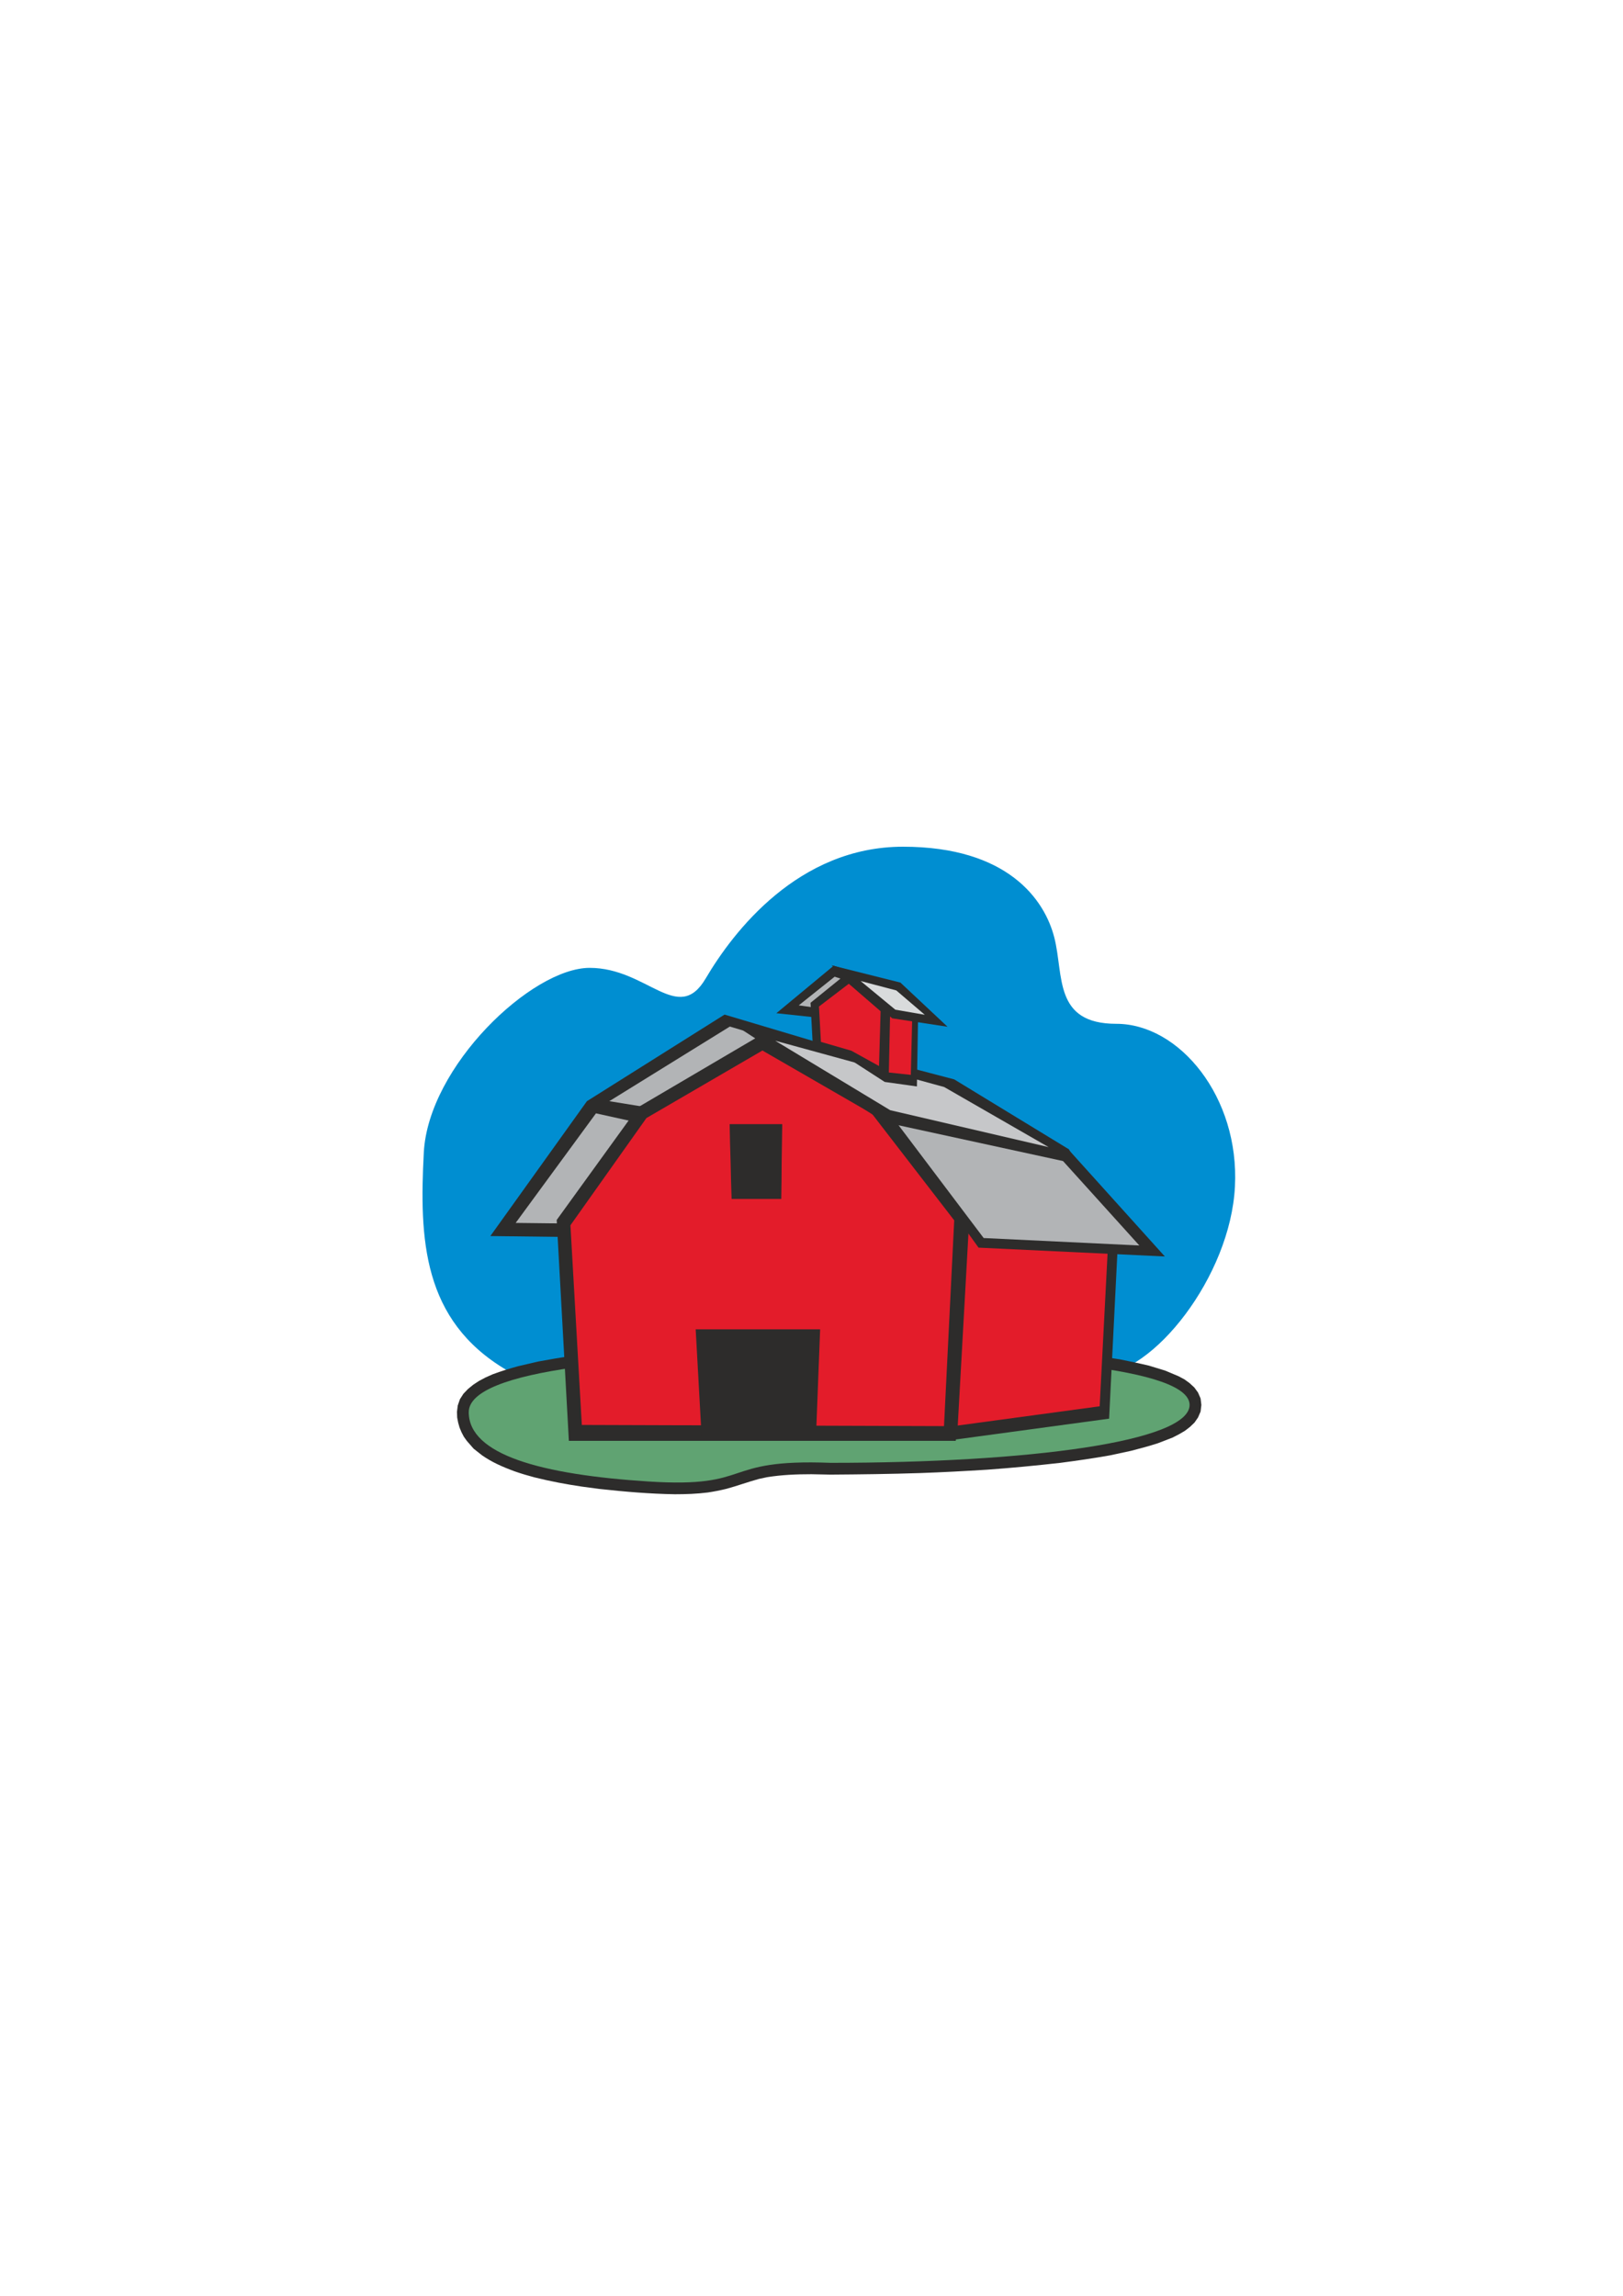 <?xml version="1.0" encoding="utf-8"?>
<!-- Created by UniConvertor 2.0rc4 (https://sk1project.net/) -->
<svg xmlns="http://www.w3.org/2000/svg" height="841.89pt" viewBox="0 0 595.276 841.89" width="595.276pt" version="1.1" xmlns:xlink="http://www.w3.org/1999/xlink" id="06ee82c0-f612-11ea-8873-dcc15c148e23">

<g>
	<g>
		<path style="fill:#008ed1;" d="M 216.278,354.921 C 195.038,354.921 157.094,390.993 155.438,422.673 153.782,454.353 154.934,484.161 185.75,502.377 216.566,520.665 312.182,528.297 338.606,504.825 365.03,481.353 382.67,504.177 402.686,504.177 422.774,504.177 451.286,468.105 452.942,435.129 454.67,402.297 432.566,375.441 409.454,375.441 386.342,375.441 390.23,357.657 386.702,343.833 383.174,329.937 369.638,310.497 331.19,310.497 292.814,310.497 268.91,341.673 258.83,358.809 248.678,376.017 237.446,354.921 216.278,354.921 L 216.278,354.921 Z" />
		<g>
			<path style="fill:#2d2c2b;" d="M 297.35,492.369 L 283.958,492.513 C 265.958,492.873 247.958,493.521 229.958,494.961 223.334,495.609 216.71,496.257 210.086,497.193 205.838,497.769 201.662,498.489 197.414,499.281 L 189.998,501.009 C 186.83,501.873 183.806,502.809 180.71,503.961 L 178.118,505.113 175.67,506.409 173.582,507.777 171.638,509.361 169.982,511.089 168.686,513.105 167.894,515.409 167.606,517.713 167.678,519.801 168.038,521.673 168.542,523.473 169.262,525.201 170.126,526.857 171.206,528.369 173.726,531.249 176.822,533.697 C 178.622,534.921 180.35,535.929 182.294,536.865 184.382,537.873 186.542,538.737 188.702,539.529 191.15,540.393 193.598,541.113 196.046,541.761 201.806,543.201 207.566,544.281 213.398,545.145 L 219.878,546.009 C 229.094,547.017 238.31,547.809 247.526,547.953 251.63,547.953 255.59,547.809 259.622,547.305 261.998,546.945 264.23,546.513 266.534,545.937 270.494,544.857 274.382,543.417 278.342,542.337 L 281.366,541.689 C 286.766,540.825 292.094,540.609 297.566,540.609 L 304.55,540.753 C 315.638,540.681 326.654,540.537 337.67,540.177 345.806,539.889 353.942,539.457 362.006,538.953 371.006,538.305 380.006,537.441 388.934,536.433 394.982,535.641 401.03,534.777 407.078,533.697 L 414.782,532.041 C 418.166,531.177 421.406,530.313 424.718,529.233 L 430.118,527.145 432.494,525.921 434.582,524.697 436.454,523.257 438.11,521.673 439.406,519.801 440.342,517.641 440.63,515.193 440.342,512.817 439.406,510.657 438.038,508.785 436.31,507.201 434.438,505.833 432.278,504.681 427.31,502.593 421.406,500.793 C 417.806,499.929 414.278,499.209 410.75,498.489 404.918,497.553 399.158,496.761 393.398,496.113 361.43,492.801 329.318,492.297 297.35,492.369 L 297.35,492.369 Z" />
		</g>
		<path style="fill:#60a372;" d="M 304.046,496.689 C 231.326,496.689 171.926,502.305 171.926,517.857 171.926,533.481 198.566,540.753 237.806,543.273 277.046,545.793 263.654,534.849 304.622,536.433 377.414,536.433 436.31,528.657 436.31,515.193 436.31,501.801 376.91,496.689 304.046,496.689 L 304.046,496.689 Z" />
		<path style="fill:none;" d="M 347.102,495.969 L 399.23,488.913 291.23,488.913 212.03,495.969 347.102,495.969 Z" />
		<path style="fill:#2d2c2b;" d="M 410.462,446.793 L 406.79,520.233 347.39,528.297 351.998,444.057 410.462,446.793 Z" />
		<path style="fill:#e31c2a;" d="M 355.454,447.801 L 406.718,450.249 403.334,515.697 351.278,522.753 355.454,447.801 Z" />
		<path style="fill:none;" d="M 212.03,495.969 L 291.23,488.913 287.846,450.897 207.854,448.449 212.03,495.969 Z" />
		<path style="fill:#2d2c2b;" d="M 282.086,454.497 L 299.222,422.385 266.174,415.185 325.862,423.969 343.502,395.241 265.742,372.057 215.27,403.809 179.846,453.273 282.086,454.497 Z" />
		<path style="fill:#b2b4b6;" d="M 189.134,448.449 L 281.294,449.529 293.894,424.905 218.582,408.273 189.134,448.449 Z" />
		<path style="fill:#b2b4b6;" d="M 223.478,403.809 L 323.99,420.153 337.958,397.329 267.686,376.449 223.478,403.809 Z" />
		<path style="fill:#2d2c2b;" d="M 323.198,403.881 L 354.95,447.369 350.558,528.369 208.646,528.369 204.182,447.369 234.134,405.969 279.566,379.257 323.198,403.881 Z" />
		<path style="fill:#e31c2a;" d="M 279.638,385.233 L 319.814,408.417 349.982,447.513 346.238,522.969 213.398,522.537 209.222,449.313 237.086,410.001 279.638,385.233 Z" />
		<path style="fill:#2d2c2b;" d="M 391.67,421.305 L 427.238,460.761 358.91,457.521 321.758,405.897 391.67,421.305 Z" />
		<path style="fill:#b2b4b6;" d="M 325.574,407.337 L 388.79,424.545 417.878,456.729 360.782,453.993 325.574,407.337 Z" />
		<path style="fill:#2d2c2b;" d="M 395.198,426.921 L 392.03,421.449 349.982,395.817 266.462,373.929 324.35,411.513 395.198,426.921 Z" />
		<path style="fill:#c6c7c9;" d="M 326.51,407.121 L 384.614,420.657 346.31,398.625 284.318,381.633 326.51,407.121 Z" />
		<path style="fill:#2d2c2b;" d="M 267.614,412.233 C 270.782,412.233 274.022,412.233 277.262,412.233 280.43,412.233 283.67,412.233 286.91,412.233 286.838,417.057 286.766,421.737 286.694,426.345 286.694,430.881 286.622,435.345 286.55,439.665 283.526,439.665 280.502,439.665 277.406,439.665 274.382,439.665 271.358,439.665 268.334,439.665 268.19,435.345 268.046,430.881 267.974,426.345 267.83,421.737 267.686,417.057 267.614,412.233 L 267.614,412.233 Z" />
		<path style="fill:#2d2c2b;" d="M 255.158,487.473 L 300.806,487.473 299.294,526.569 257.318,526.569 255.158,487.473 Z" />
		<path style="fill:none;" d="M 322.982,377.169 L 331.838,375.945 313.55,375.945 300.158,377.169 322.982,377.169 Z" />
		<path style="fill:none;" d="M 300.158,377.169 L 313.55,375.945 312.974,369.537 299.438,369.105 300.158,377.169 Z" />
		<path style="fill:#2d2c2b;" d="M 308.942,374.145 L 323.27,359.817 305.774,354.129 284.75,371.553 308.942,374.145 Z" />
		<path style="fill:#b2b4b6;" d="M 292.958,368.673 L 308.87,370.905 317.51,361.905 306.134,358.161 292.958,368.673 Z" />
		<path style="fill:#2d2c2b;" d="M 324.494,396.753 L 309.014,386.745 298.142,384.081 297.278,367.737 311.606,356.145 324.998,366.945 336.806,367.593 336.302,398.409 324.494,396.753 Z" />
		<path style="fill:#e31c2a;" d="M 311.318,360.753 L 322.982,370.833 322.406,390.921 312.254,385.305 301.094,382.065 300.374,369.105 311.318,360.753 Z" />
		<path style="fill:#e31c2a;" d="M 326.51,369.681 L 334.646,370.113 334.07,394.161 326.006,393.297 326.51,369.681 Z" />
		<path style="fill:#2d2c2b;" d="M 330.254,360.321 L 347.534,376.521 327.23,373.425 304.982,353.985 330.254,360.321 Z" />
		<path style="fill:#d9dbdc;" d="M 315.638,359.745 L 328.742,363.201 339.182,372.129 328.382,370.257 315.638,359.745 Z" />
	</g>
</g>
</svg>